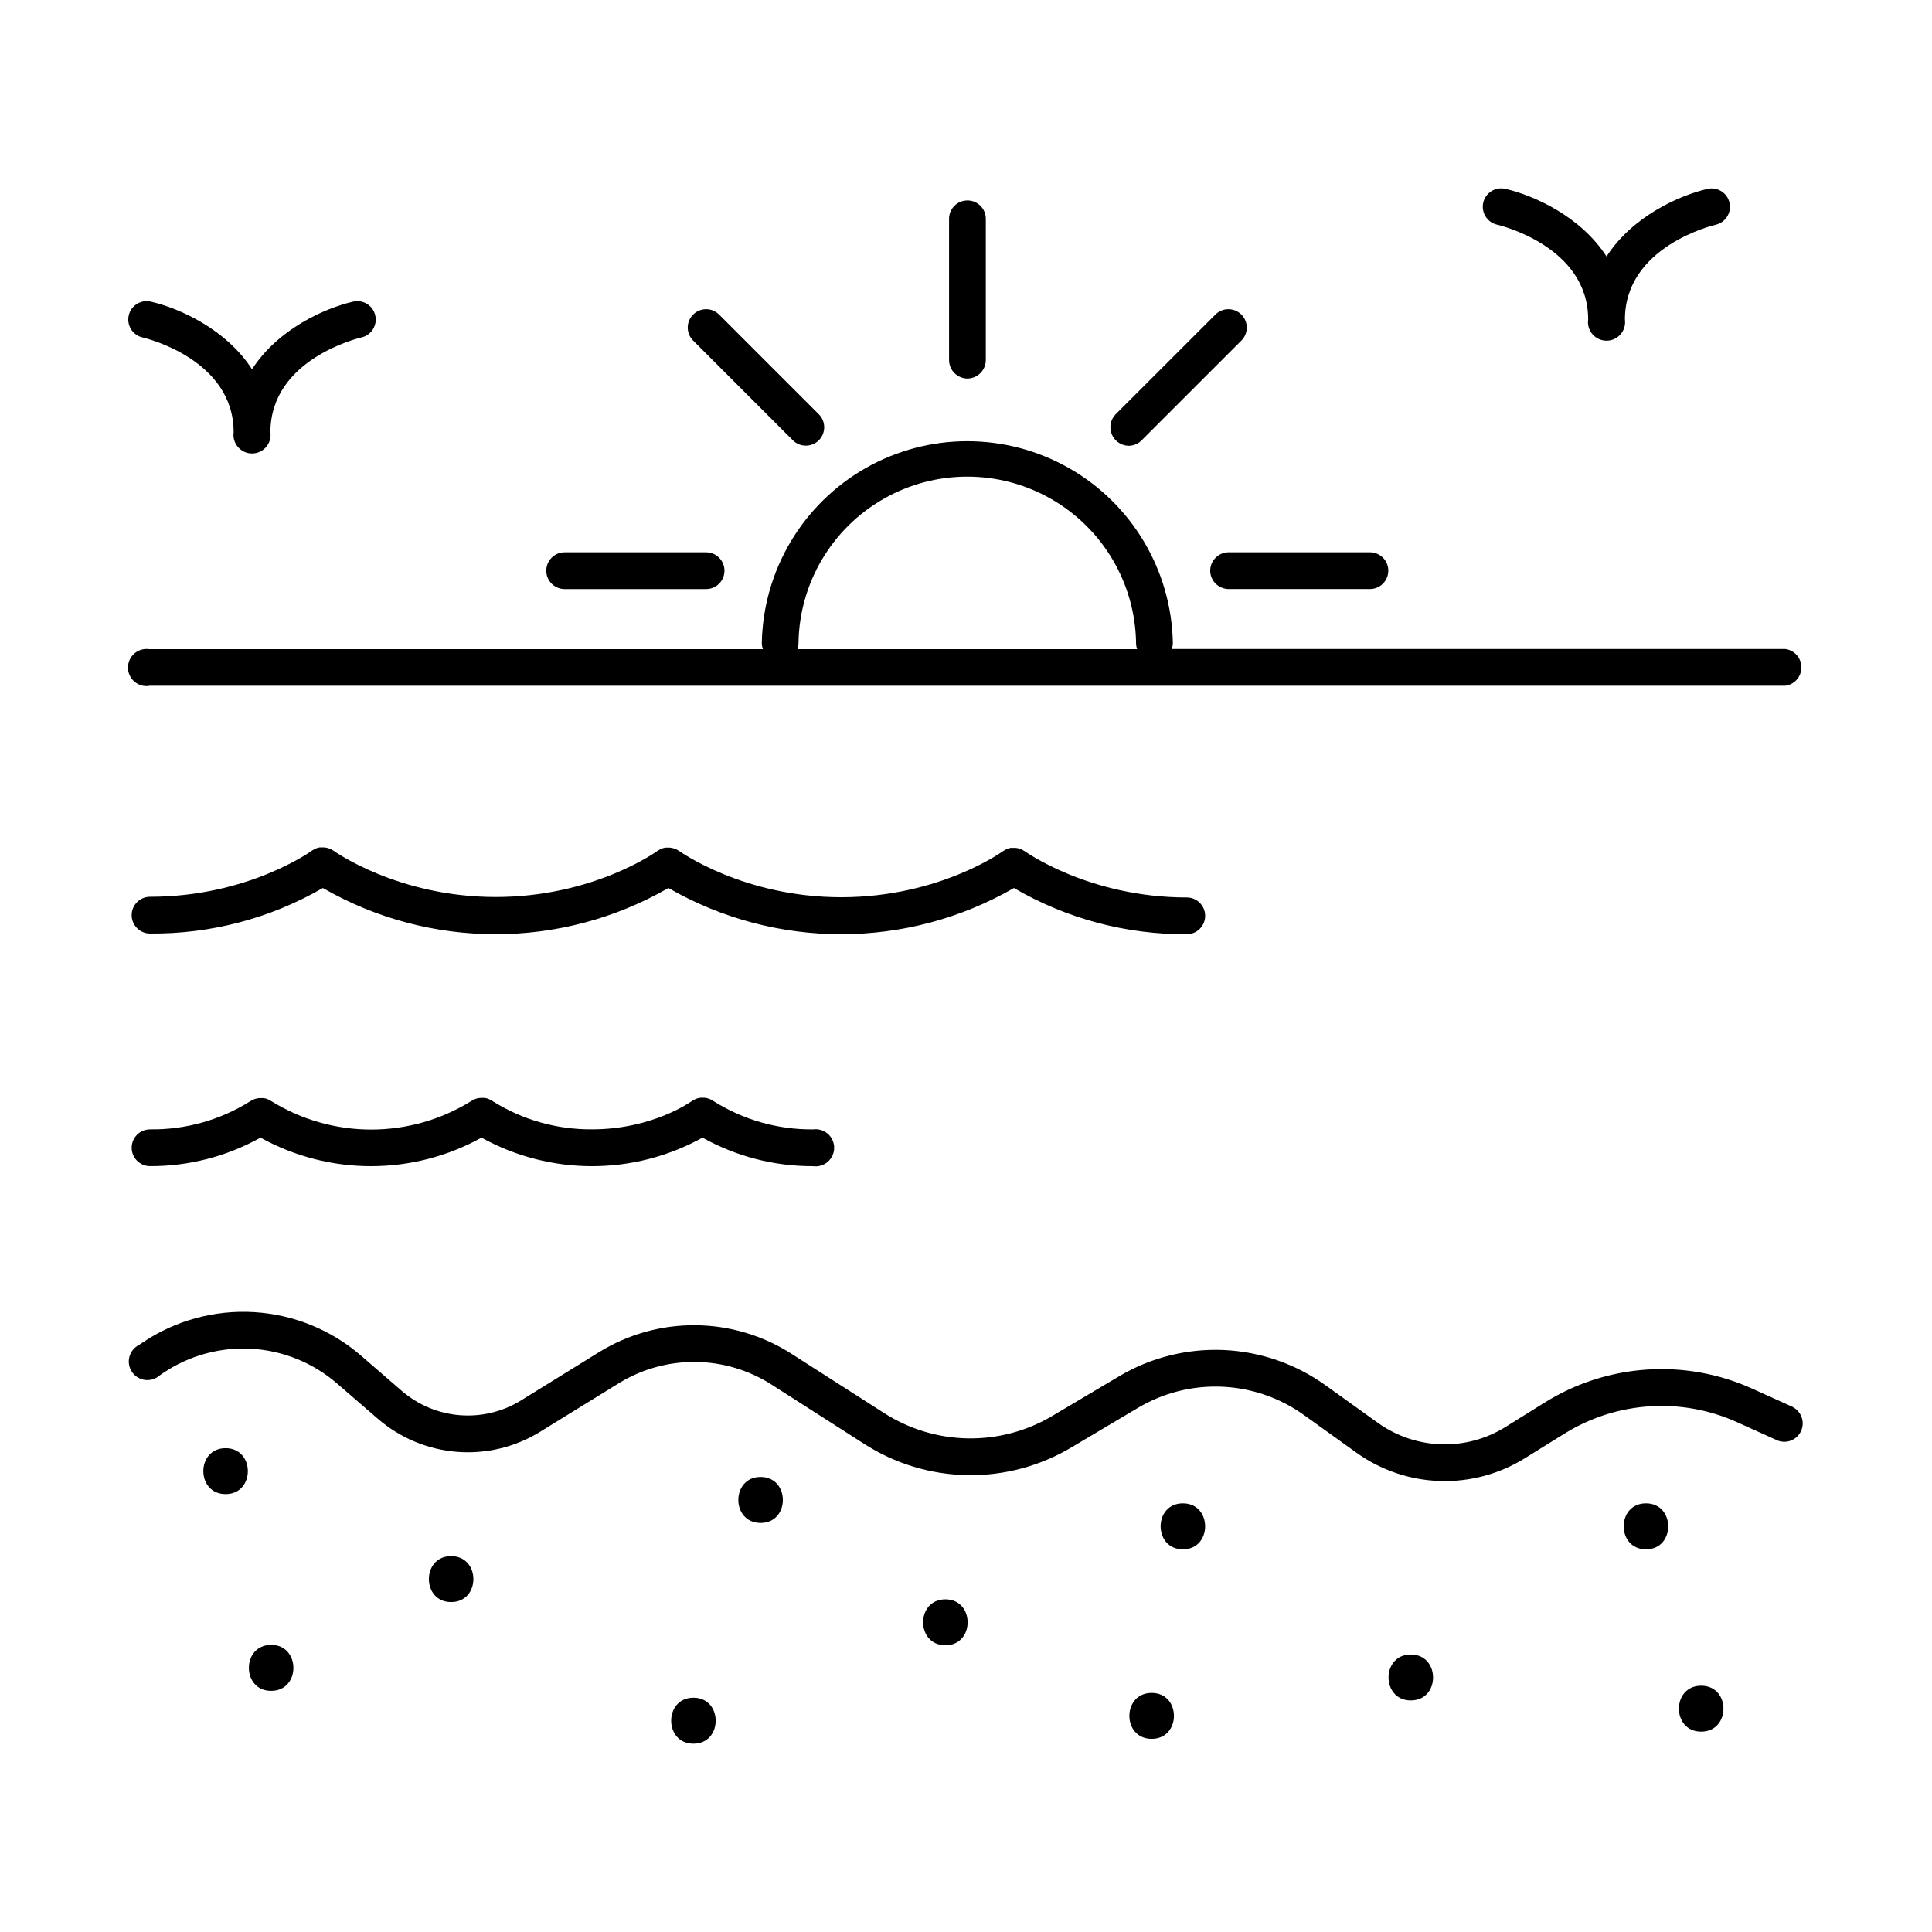<?xml version="1.0" encoding="UTF-8"?>
<!-- Uploaded to: ICON Repo, www.iconrepo.com, Generator: ICON Repo Mixer Tools -->
<svg fill="#000000" width="800px" height="800px" version="1.1" viewBox="144 144 512 512" xmlns="http://www.w3.org/2000/svg">
 <g>
  <path d="m183.52 325.73h433.64c2.426-0.344 4.227-2.422 4.227-4.871s-1.801-4.523-4.227-4.867h-162.64c0.195-0.527 0.293-1.086 0.297-1.645-0.375-19.211-10.84-36.809-27.543-46.305-16.707-9.496-37.18-9.488-53.879 0.02-16.695 9.508-27.148 27.113-27.508 46.324 0 0.559 0.102 1.117 0.293 1.645h-162.65c-1.414-0.203-2.844 0.219-3.922 1.152-1.074 0.934-1.695 2.289-1.695 3.719 0 1.426 0.621 2.781 1.695 3.715 1.078 0.934 2.508 1.355 3.922 1.152zm172.09-11.344c0.234-15.82 8.812-30.344 22.555-38.188 13.742-7.844 30.605-7.844 44.348 0 13.742 7.844 22.32 22.367 22.555 38.188-0.004 0.559 0.094 1.117 0.285 1.645h-90.027c0.188-0.531 0.285-1.086 0.285-1.645z"/>
  <path d="m619.14 516.88-10.668-4.82c-17.816-8.094-38.5-6.731-55.105 3.629l-10.344 6.445h0.004c-5.125 3.207-11.09 4.816-17.133 4.617-6.043-0.195-11.891-2.188-16.797-5.719l-13.883-9.957c-7.891-5.652-17.254-8.883-26.949-9.305-9.695-0.418-19.305 1.992-27.652 6.941l-17.664 10.48c-6.789 4.055-14.574 6.133-22.48 5.996s-15.617-2.481-22.262-6.766l-24.602-15.742c-7.566-4.809-16.332-7.398-25.301-7.473-8.969-0.078-17.777 2.367-25.422 7.051l-20.793 12.867c-4.859 3.008-10.555 4.379-16.25 3.918-5.691-0.461-11.09-2.731-15.406-6.473l-10.824-9.367v-0.004c-7.934-6.824-17.891-10.855-28.34-11.473-10.449-0.613-20.809 2.223-29.488 8.07l-0.914 0.621-0.004-0.004c-1.27 0.633-2.207 1.781-2.57 3.156-0.363 1.371-0.113 2.832 0.68 4.008 0.797 1.18 2.062 1.953 3.469 2.129 1.41 0.176 2.824-0.266 3.883-1.211l0.914-0.629 0.004-0.004c6.902-4.652 15.148-6.906 23.461-6.418 8.309 0.492 16.23 3.703 22.539 9.137l10.824 9.359v-0.004c5.887 5.109 13.25 8.199 21.02 8.82 7.766 0.621 15.531-1.266 22.148-5.375l20.812-12.84c6.082-3.727 13.09-5.668 20.223-5.609 7.133 0.062 14.105 2.125 20.121 5.953l24.602 15.742c8.164 5.262 17.637 8.133 27.348 8.301 9.715 0.164 19.277-2.387 27.617-7.363l17.625-10.473c6.719-3.988 14.457-5.934 22.266-5.594 7.809 0.336 15.348 2.941 21.699 7.492l13.883 9.957v0.004c6.477 4.652 14.188 7.277 22.156 7.535 7.969 0.258 15.836-1.863 22.598-6.09l10.332-6.414c13.84-8.637 31.086-9.777 45.941-3.031l10.668 4.82c2.406 0.918 5.109-0.195 6.172-2.539 1.066-2.344 0.117-5.113-2.156-6.316z"/>
  <path d="m181.75 233.42c0.984 0.227 24.168 5.844 24.168 25.141-0.203 1.41 0.219 2.84 1.152 3.918 0.938 1.078 2.293 1.695 3.719 1.695 1.426 0 2.781-0.617 3.715-1.695 0.934-1.078 1.355-2.508 1.156-3.918 0-19.297 23.172-24.914 24.156-25.141 2.609-0.613 4.231-3.219 3.633-5.828-0.598-2.613-3.191-4.25-5.809-3.668-7.644 1.742-20.043 7.359-26.852 17.938-6.82-10.578-19.219-16.195-26.863-17.938-2.617-0.582-5.211 1.055-5.809 3.668-0.598 2.609 1.027 5.215 3.633 5.828z"/>
  <path d="m540.71 203.53c0.984 0.234 24.168 5.844 24.168 25.141-0.203 1.414 0.219 2.844 1.152 3.922 0.938 1.074 2.293 1.695 3.719 1.695s2.781-0.621 3.715-1.695c0.934-1.078 1.355-2.508 1.156-3.922 0-19.297 23.172-24.906 24.156-25.141 2.566-0.645 4.148-3.223 3.562-5.805-0.59-2.582-3.133-4.223-5.727-3.691-7.656 1.742-20.055 7.359-26.863 17.938-6.809-10.578-19.207-16.195-26.863-17.938-2.617-0.582-5.211 1.059-5.809 3.668-0.598 2.613 1.023 5.215 3.633 5.828z"/>
  <path d="m443.08 262.14c1.293 0.004 2.535-0.508 3.445-1.43l26.488-26.488c1.871-1.906 1.855-4.965-0.035-6.852-1.887-1.891-4.945-1.906-6.852-0.035l-26.5 26.488c-1.344 1.41-1.73 3.481-0.988 5.281 0.746 1.797 2.484 2.988 4.43 3.035z"/>
  <path d="m464.71 295.23c0.027 2.68 2.191 4.844 4.871 4.871h37.461c2.688 0 4.871-2.18 4.871-4.871 0-2.688-2.184-4.871-4.871-4.871h-37.461c-2.68 0.027-4.844 2.195-4.871 4.871z"/>
  <path d="m354.14 260.71c1.906 1.871 4.965 1.855 6.852-0.031 1.891-1.891 1.906-4.945 0.035-6.856l-26.488-26.488c-1.906-1.871-4.965-1.855-6.856 0.035-1.887 1.887-1.902 4.945-0.031 6.852z"/>
  <path d="m293.64 300.11h37.48c2.691 0 4.871-2.184 4.871-4.871 0-2.691-2.18-4.871-4.871-4.871h-37.48c-2.688 0-4.871 2.18-4.871 4.871 0 2.688 2.184 4.871 4.871 4.871z"/>
  <path d="m400.33 244.32c1.305 0 2.559-0.52 3.481-1.441s1.441-2.176 1.441-3.481v-37.41c0-2.691-2.18-4.871-4.871-4.871-2.691 0-4.871 2.18-4.871 4.871v37.461c0.027 2.66 2.16 4.816 4.82 4.871z"/>
  <path d="m215.86 579.91c-7.871 0-7.871 12.184 0 12.184 7.871-0.004 7.852-12.184 0-12.184z"/>
  <path d="m203.79 527.78c-7.871 0-7.871 12.172 0 12.172 7.871 0 7.84-12.172 0-12.172z"/>
  <path d="m263.56 556.39c-7.871 0-7.871 12.172 0 12.172s7.84-12.172 0-12.172z"/>
  <path d="m327.77 593.91c-7.871 0-7.871 12.184 0 12.184 7.871 0 7.852-12.184 0-12.184z"/>
  <path d="m345.57 535.41c-7.871 0-7.871 12.184 0 12.184 7.871 0 7.852-12.184 0-12.184z"/>
  <path d="m394.54 567.84c-7.871 0-7.871 12.172 0 12.172 7.871 0 7.84-12.172 0-12.172z"/>
  <path d="m449.2 592.64c-7.871 0-7.871 12.172 0 12.172 7.871 0 7.871-12.172 0-12.172z"/>
  <path d="m457.48 542.4c-7.871 0-7.871 12.184 0 12.184s7.844-12.184 0-12.184z"/>
  <path d="m517.88 582.46c-7.871 0-7.871 12.172 0 12.172 7.871 0 7.852-12.172 0-12.172z"/>
  <path d="m580.2 542.4c-7.871 0-7.871 12.184 0 12.184 7.871 0 7.844-12.184 0-12.184z"/>
  <path d="m594.83 590.73c-7.871 0-7.871 12.172 0 12.172 7.871 0 7.871-12.172 0-12.172z"/>
  <path d="m412.71 379.34c13.895 8.105 29.711 12.332 45.797 12.238 2.691 0 4.871-2.18 4.871-4.871 0-2.688-2.18-4.871-4.871-4.871-25.82 0-42.746-12.113-42.914-12.242l-0.176-0.098v0.004c-0.156-0.105-0.316-0.203-0.48-0.285l-0.363-0.168h-0.004c-0.168-0.074-0.34-0.133-0.52-0.18-0.125-0.043-0.254-0.074-0.383-0.098-0.18-0.035-0.359-0.062-0.543-0.078h-0.375c-0.188-0.012-0.379-0.012-0.57 0h-0.344l-0.562 0.148-0.355 0.117c-0.168 0.07-0.324 0.148-0.492 0.234h0.004c-0.133 0.07-0.262 0.145-0.383 0.227l-0.215 0.129c-0.168 0.129-16.906 12.23-42.902 12.23-25.82 0-42.746-12.113-42.914-12.242l-0.176-0.098h-0.004c-0.152-0.102-0.316-0.199-0.48-0.285l-0.363-0.168v0.004c-0.172-0.074-0.344-0.133-0.523-0.18-0.121-0.043-0.246-0.074-0.375-0.098-0.18-0.035-0.363-0.062-0.551-0.078h-0.363c-0.191-0.012-0.387-0.012-0.582 0h-0.344c-0.184 0.039-0.371 0.086-0.551 0.148-0.129 0-0.246 0.078-0.363 0.117l-0.48 0.227c-0.137 0.078-0.266 0.148-0.395 0.234l-0.215 0.129c-0.168 0.129-16.906 12.23-42.902 12.23-25.82 0-42.746-12.113-42.914-12.242-0.168-0.129-0.117-0.059-0.176-0.098h-0.004c-0.152-0.102-0.312-0.199-0.48-0.285l-0.363-0.176c-0.168-0.066-0.34-0.121-0.512-0.168-0.125-0.043-0.254-0.074-0.383-0.098-0.184-0.035-0.367-0.062-0.555-0.078h-0.363c-0.188-0.012-0.379-0.012-0.57 0h-0.355c-0.184 0.039-0.367 0.086-0.551 0.148-0.129 0-0.246 0.078-0.363 0.117l-0.48 0.227c-0.137 0.078-0.266 0.148-0.395 0.234l-0.215 0.129c-0.168 0.129-16.895 12.23-42.902 12.23-2.691 0-4.871 2.18-4.871 4.871s2.18 4.871 4.871 4.871c16.066 0.145 31.883-4.019 45.793-12.062 28.348 16.32 63.234 16.32 91.582 0 28.344 16.32 63.23 16.32 91.57 0z"/>
  <path d="m333.09 435.8c-0.051 0-0.117-0.059-0.168-0.098-0.051-0.039-0.324-0.195-0.48-0.285l-0.375-0.168-0.5-0.176-0.402-0.098h-0.004c-0.172-0.039-0.344-0.062-0.52-0.07-0.133-0.008-0.262-0.008-0.395 0-0.18-0.008-0.359-0.008-0.539 0l-0.383 0.051h-0.004c-0.176 0.031-0.348 0.074-0.52 0.129l-0.395 0.137-0.453 0.215-0.414 0.246c-0.07 0.035-0.141 0.074-0.207 0.117-0.109 0.078-10.344 7.488-26.402 7.488h0.004c-9.336 0.082-18.5-2.516-26.402-7.488-0.078-0.07-0.176-0.098-0.254-0.156l-0.277-0.156c-0.191-0.109-0.387-0.203-0.59-0.285l-0.254-0.09c-0.215-0.066-0.43-0.117-0.652-0.156h-0.266c-0.211-0.016-0.426-0.016-0.637 0h-0.336c-0.191 0.012-0.383 0.039-0.57 0.078-0.129 0-0.246 0.059-0.375 0.09-0.172 0.047-0.344 0.105-0.512 0.176l-0.383 0.176c-0.156 0.082-0.309 0.168-0.453 0.266l-0.188 0.109c-7.938 4.898-17.078 7.492-26.406 7.492-9.324 0-18.469-2.594-26.406-7.492-0.09-0.07-0.176-0.098-0.266-0.156l-0.277-0.156 0.004-0.004c-0.188-0.109-0.387-0.203-0.59-0.285l-0.254-0.09-0.004 0.004c-0.207-0.07-0.422-0.121-0.641-0.16h-0.277 0.004c-0.215-0.012-0.426-0.012-0.641 0h-0.324c-0.191 0.012-0.383 0.039-0.57 0.082l-0.383 0.09-0.5 0.176c-0.137 0.051-0.254 0.117-0.383 0.176h-0.004c-0.16 0.078-0.312 0.168-0.461 0.266l-0.188 0.109c-7.926 4.949-17.109 7.516-26.449 7.387-2.691 0-4.871 2.184-4.871 4.871 0 2.691 2.18 4.871 4.871 4.871 10.242 0.039 20.324-2.562 29.273-7.547 18.223 10.078 40.344 10.078 58.566 0 18.219 10.078 40.34 10.078 58.559 0 8.953 4.988 19.035 7.59 29.285 7.559 1.41 0.199 2.84-0.223 3.918-1.156 1.074-0.934 1.695-2.289 1.695-3.715s-0.621-2.781-1.695-3.715c-1.078-0.938-2.508-1.359-3.918-1.156-9.324 0.074-18.473-2.527-26.363-7.5z"/>
 </g>
</svg>